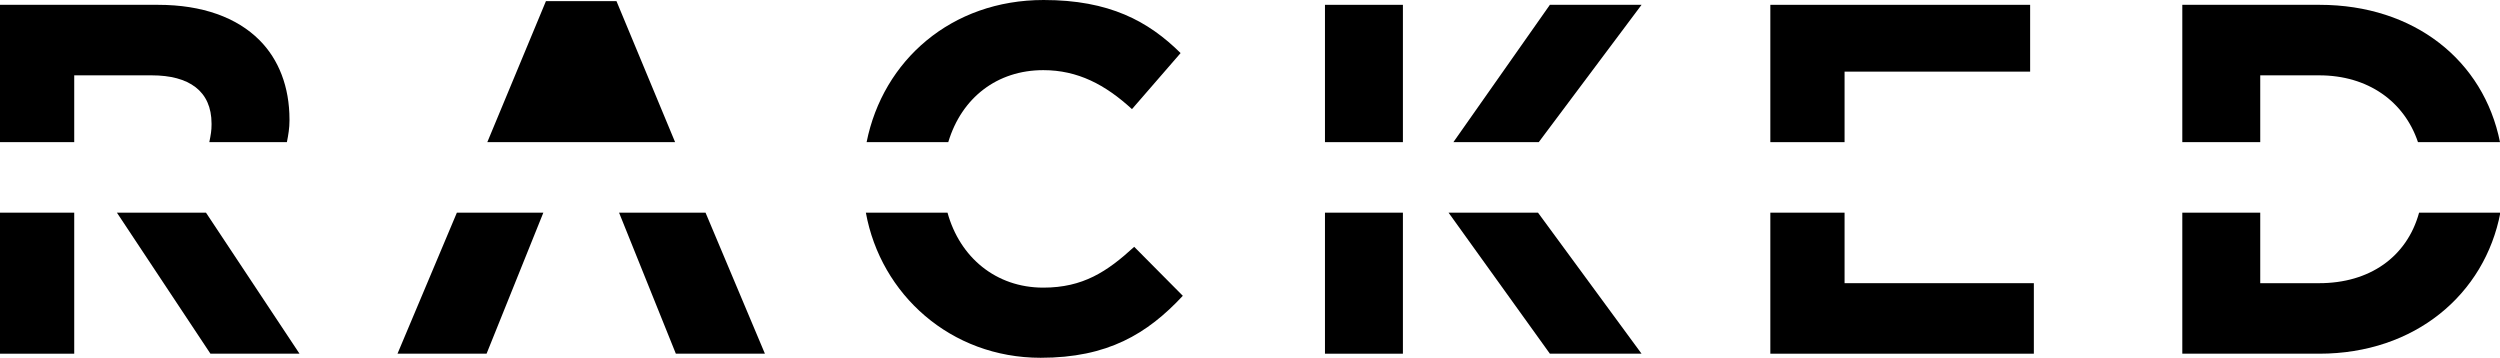 <svg version="1.1" id="Layer_1" xmlns="http://www.w3.org/2000/svg" xmlns:xlink="http://www.w3.org/1999/xlink" x="0px" y="0px" viewBox="0 0 673.6 96.4" xml:space="preserve">
<g>
	<path d="M20,38.3v-18h20.9c10,0,16.1,4.2,16.1,13v0.3c0,1.6-0.2,2.7-0.6,4.7h20.9c0.4-2,0.7-3.8,0.7-5.8v-0.3
		c0-8.8-2.9-16.2-8.1-21.4c-6.1-6.1-15.4-9.5-27.3-9.5H0v37H20z"></path>
	<polygon points="31.5,57.3 56.7,95.3 80.7,95.3 55.5,57.3 	"></polygon>
	<rect y="57.3" width="20" height="38"></rect>
</g>
<g>
	<polygon points="181.9,38.3 166.1,0.3 147.1,0.3 131.3,38.3 	"></polygon>
	<polygon points="123.1,57.3 107.1,95.3 131.1,95.3 146.4,57.3 	"></polygon>
	<polygon points="166.8,57.3 182.1,95.3 206.1,95.3 190.1,57.3 	"></polygon>
</g>
<g>
	<path d="M255.5,38.3c3.6-12,13.2-19.4,25.6-19.4c9.3,0,16.7,3.9,23.9,10.5l13.1-15.1C309.4,5.7,298.9,0,281.2,0
		c-24.9,0-43.3,16.3-47.7,38.3H255.5z"></path>
	<path d="M281.1,77.5c-12.8,0-22.5-8.2-25.8-20.2h-22c4,22,22.8,39.1,47.1,39.1c18,0,28.7-6.4,38.3-16.7l-13.1-13.2
		C298.3,73.2,291.8,77.5,281.1,77.5z"></path>
</g>
<g>
	<polygon points="414.6,38.3 442.3,1.3 417.6,1.3 391.6,38.3 	"></polygon>
	<rect x="357" y="1.3" width="21" height="37"></rect>
	<polygon points="390.3,57.3 417.6,95.3 442.3,95.3 414.4,57.3 	"></polygon>
	<rect x="357" y="57.3" width="21" height="38"></rect>
</g>
<g>
	<polygon points="497,57.3 477,57.3 477,95.3 548,95.3 548,76.3 497,76.3 	"></polygon>
	<polygon points="497,38.3 497,19.3 547,19.3 547,1.3 477,1.3 477,38.3 	"></polygon>
</g>
<g>
	<path d="M609,38.3v-18h15.9c13.1,0,22.9,7,26.6,18h22.1c-4.4-22-23.1-37-48.6-37H588v37H609z"></path>
	<path d="M651.8,57.3c-3.3,12-13.4,19-26.9,19H609v-19h-21v38h36.9c25.8,0,44.6-16,48.8-38H651.8z"></path>
</g>
</svg>